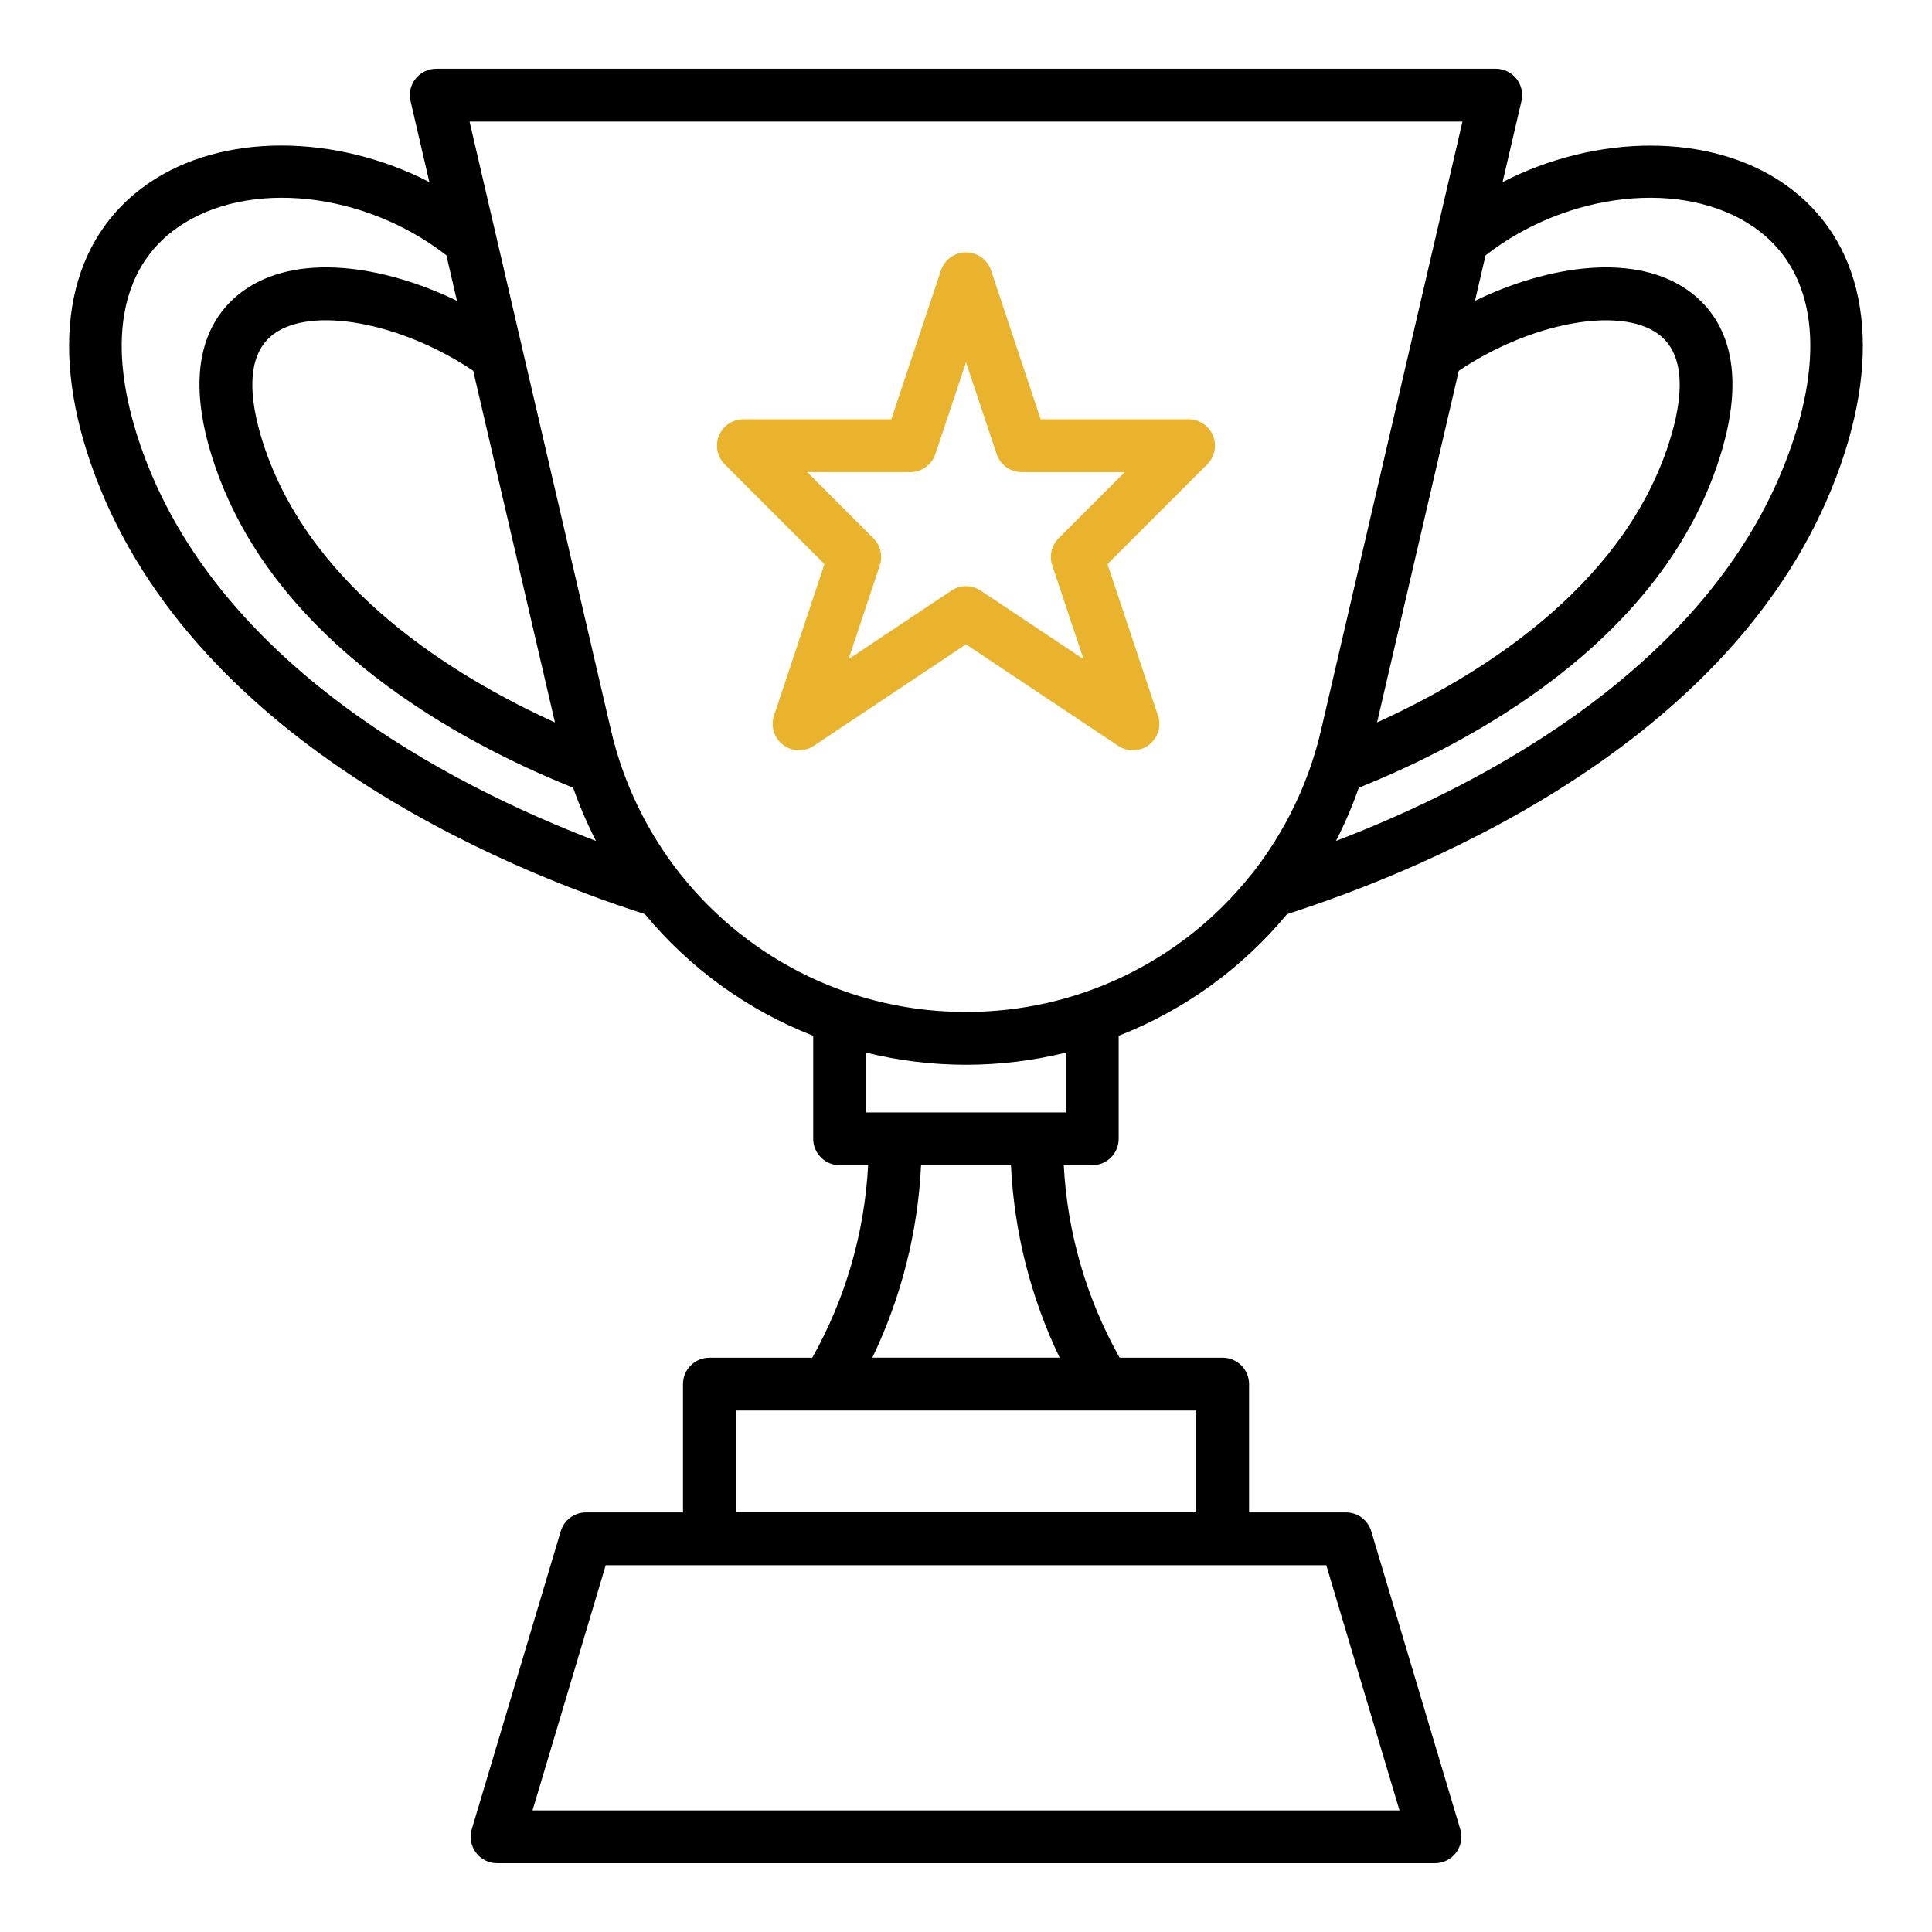 <?xml version="1.0" encoding="UTF-8"?> <svg xmlns="http://www.w3.org/2000/svg" width="74" height="74" viewBox="0 0 74 74" fill="none"> <path d="M45.525 16.059H39.859L37.96 10.358C37.893 10.156 37.764 9.981 37.592 9.857C37.419 9.733 37.213 9.666 37 9.666C36.788 9.666 36.581 9.733 36.409 9.857C36.237 9.981 36.108 10.156 36.041 10.358L34.14 16.059H28.475C28.274 16.059 28.079 16.118 27.913 16.229C27.746 16.34 27.616 16.498 27.54 16.683C27.463 16.868 27.443 17.072 27.482 17.268C27.521 17.464 27.618 17.645 27.759 17.786L31.579 21.606L29.647 27.407C29.581 27.607 29.578 27.822 29.64 28.024C29.702 28.225 29.826 28.402 29.993 28.53C30.161 28.658 30.364 28.731 30.575 28.737C30.785 28.744 30.993 28.685 31.168 28.568L37 24.68L42.832 28.568C43.008 28.685 43.215 28.744 43.426 28.737C43.637 28.731 43.84 28.658 44.008 28.53C44.175 28.402 44.298 28.225 44.361 28.024C44.422 27.822 44.42 27.607 44.353 27.407L42.42 21.606L46.24 17.786C46.382 17.645 46.478 17.464 46.517 17.268C46.556 17.072 46.536 16.868 46.46 16.683C46.383 16.498 46.253 16.34 46.087 16.229C45.921 16.118 45.725 16.059 45.525 16.059ZM40.547 20.618C40.414 20.75 40.321 20.918 40.278 21.1C40.234 21.283 40.243 21.474 40.303 21.652L41.501 25.248L37.562 22.622C37.395 22.511 37.2 22.452 37 22.452C36.8 22.452 36.605 22.511 36.439 22.622L32.5 25.248L33.698 21.652C33.758 21.474 33.766 21.283 33.723 21.1C33.68 20.918 33.587 20.75 33.453 20.618L30.918 18.082H34.869C35.082 18.082 35.289 18.015 35.461 17.89C35.633 17.766 35.762 17.59 35.829 17.388L37 13.875L38.172 17.389C38.239 17.591 38.367 17.767 38.539 17.891C38.712 18.016 38.919 18.083 39.131 18.083H43.082L40.547 20.618Z" fill="#E9B32E"></path> <path d="M68.335 7.04C65.491 5.07 61.135 5.132 57.552 6.975L58.275 3.873C58.31 3.725 58.31 3.571 58.277 3.423C58.244 3.274 58.178 3.135 58.083 3.016C57.989 2.897 57.868 2.8 57.731 2.734C57.595 2.668 57.444 2.633 57.292 2.633H16.711C16.558 2.633 16.408 2.667 16.271 2.733C16.134 2.799 16.013 2.896 15.918 3.015C15.823 3.134 15.757 3.273 15.723 3.422C15.69 3.571 15.691 3.725 15.725 3.873L16.445 6.973C12.861 5.129 8.506 5.065 5.663 7.038C2.638 9.134 1.843 13.047 3.482 17.769C7.141 28.306 19.313 33.285 24.699 35.012C26.418 37.089 28.637 38.693 31.148 39.673V43.619C31.148 43.887 31.255 44.145 31.445 44.334C31.634 44.524 31.892 44.631 32.16 44.631H33.251C33.115 47.22 32.383 49.743 31.112 52.003H27.172C26.904 52.003 26.646 52.109 26.457 52.299C26.267 52.489 26.16 52.746 26.16 53.015V57.929H22.446C22.229 57.929 22.017 57.999 21.842 58.129C21.667 58.26 21.539 58.443 21.477 58.651L18.07 70.065C18.024 70.216 18.015 70.375 18.043 70.53C18.07 70.686 18.134 70.832 18.228 70.958C18.322 71.085 18.444 71.187 18.585 71.258C18.726 71.329 18.881 71.365 19.039 71.365H54.961C55.119 71.366 55.274 71.329 55.415 71.258C55.556 71.188 55.679 71.085 55.773 70.959C55.867 70.832 55.93 70.686 55.958 70.53C55.985 70.375 55.976 70.216 55.931 70.065L52.523 58.651C52.461 58.443 52.333 58.26 52.158 58.129C51.984 57.999 51.772 57.929 51.554 57.929H47.842V53.014C47.842 52.881 47.816 52.749 47.764 52.627C47.714 52.504 47.639 52.392 47.545 52.298C47.451 52.204 47.339 52.13 47.216 52.079C47.093 52.029 46.961 52.003 46.828 52.003H42.884C41.613 49.743 40.881 47.22 40.745 44.631H41.836C41.969 44.631 42.101 44.605 42.223 44.554C42.346 44.503 42.458 44.428 42.552 44.334C42.646 44.241 42.72 44.129 42.771 44.006C42.822 43.883 42.848 43.752 42.848 43.619V39.673C45.359 38.693 47.578 37.089 49.297 35.013C54.684 33.285 66.857 28.307 70.514 17.769C72.156 13.047 71.362 9.134 68.335 7.04ZM55.875 14.202C58.621 12.356 62.061 11.708 63.527 12.803C64.742 13.707 64.365 15.71 63.837 17.231C61.983 22.57 56.685 25.878 52.745 27.671L55.875 14.202ZM21.256 27.672C17.315 25.877 12.017 22.57 10.164 17.231C9.635 15.71 9.261 13.704 10.473 12.803C11.941 11.705 15.379 12.356 18.125 14.202L21.256 27.672ZM5.394 17.106C4.056 13.249 4.561 10.266 6.816 8.703C9.495 6.846 13.95 7.333 17.098 9.779L17.502 11.521C14.669 10.151 11.316 9.65 9.263 11.181C8.052 12.084 6.893 13.982 8.252 17.895C10.606 24.678 17.664 28.448 21.953 30.172C22.198 30.871 22.49 31.552 22.828 32.211C17.158 30.04 8.281 25.421 5.394 17.106ZM53.604 69.342H20.397L23.2 59.952H50.8L53.604 69.342ZM45.818 57.928H28.182V54.026H45.818V57.928ZM40.587 52.002H33.412C34.521 49.695 35.156 47.188 35.279 44.631H38.722C38.844 47.189 39.478 49.695 40.587 52.003V52.002ZM40.827 42.608H33.174V40.317C35.687 40.937 38.313 40.937 40.827 40.317V42.608ZM37 38.759C34.909 38.764 32.843 38.298 30.958 37.394C29.072 36.49 27.414 35.173 26.108 33.539C26.091 33.516 26.072 33.495 26.053 33.474C24.772 31.853 23.865 29.968 23.399 27.955L17.985 4.657H56.016L50.602 27.955C50.135 29.968 49.228 31.853 47.947 33.474C47.928 33.495 47.909 33.517 47.889 33.541C46.584 35.173 44.926 36.49 43.041 37.394C41.156 38.297 39.091 38.764 37 38.759ZM68.606 17.106C65.72 25.421 56.841 30.04 51.17 32.211C51.508 31.552 51.8 30.871 52.045 30.172C56.336 28.448 63.394 24.68 65.746 17.895C67.104 13.982 65.946 12.084 64.735 11.181C62.682 9.65 59.331 10.151 56.495 11.521L56.9 9.78C60.048 7.333 64.502 6.846 67.182 8.703C69.439 10.266 69.945 13.249 68.606 17.106Z" fill="black"></path> </svg> 